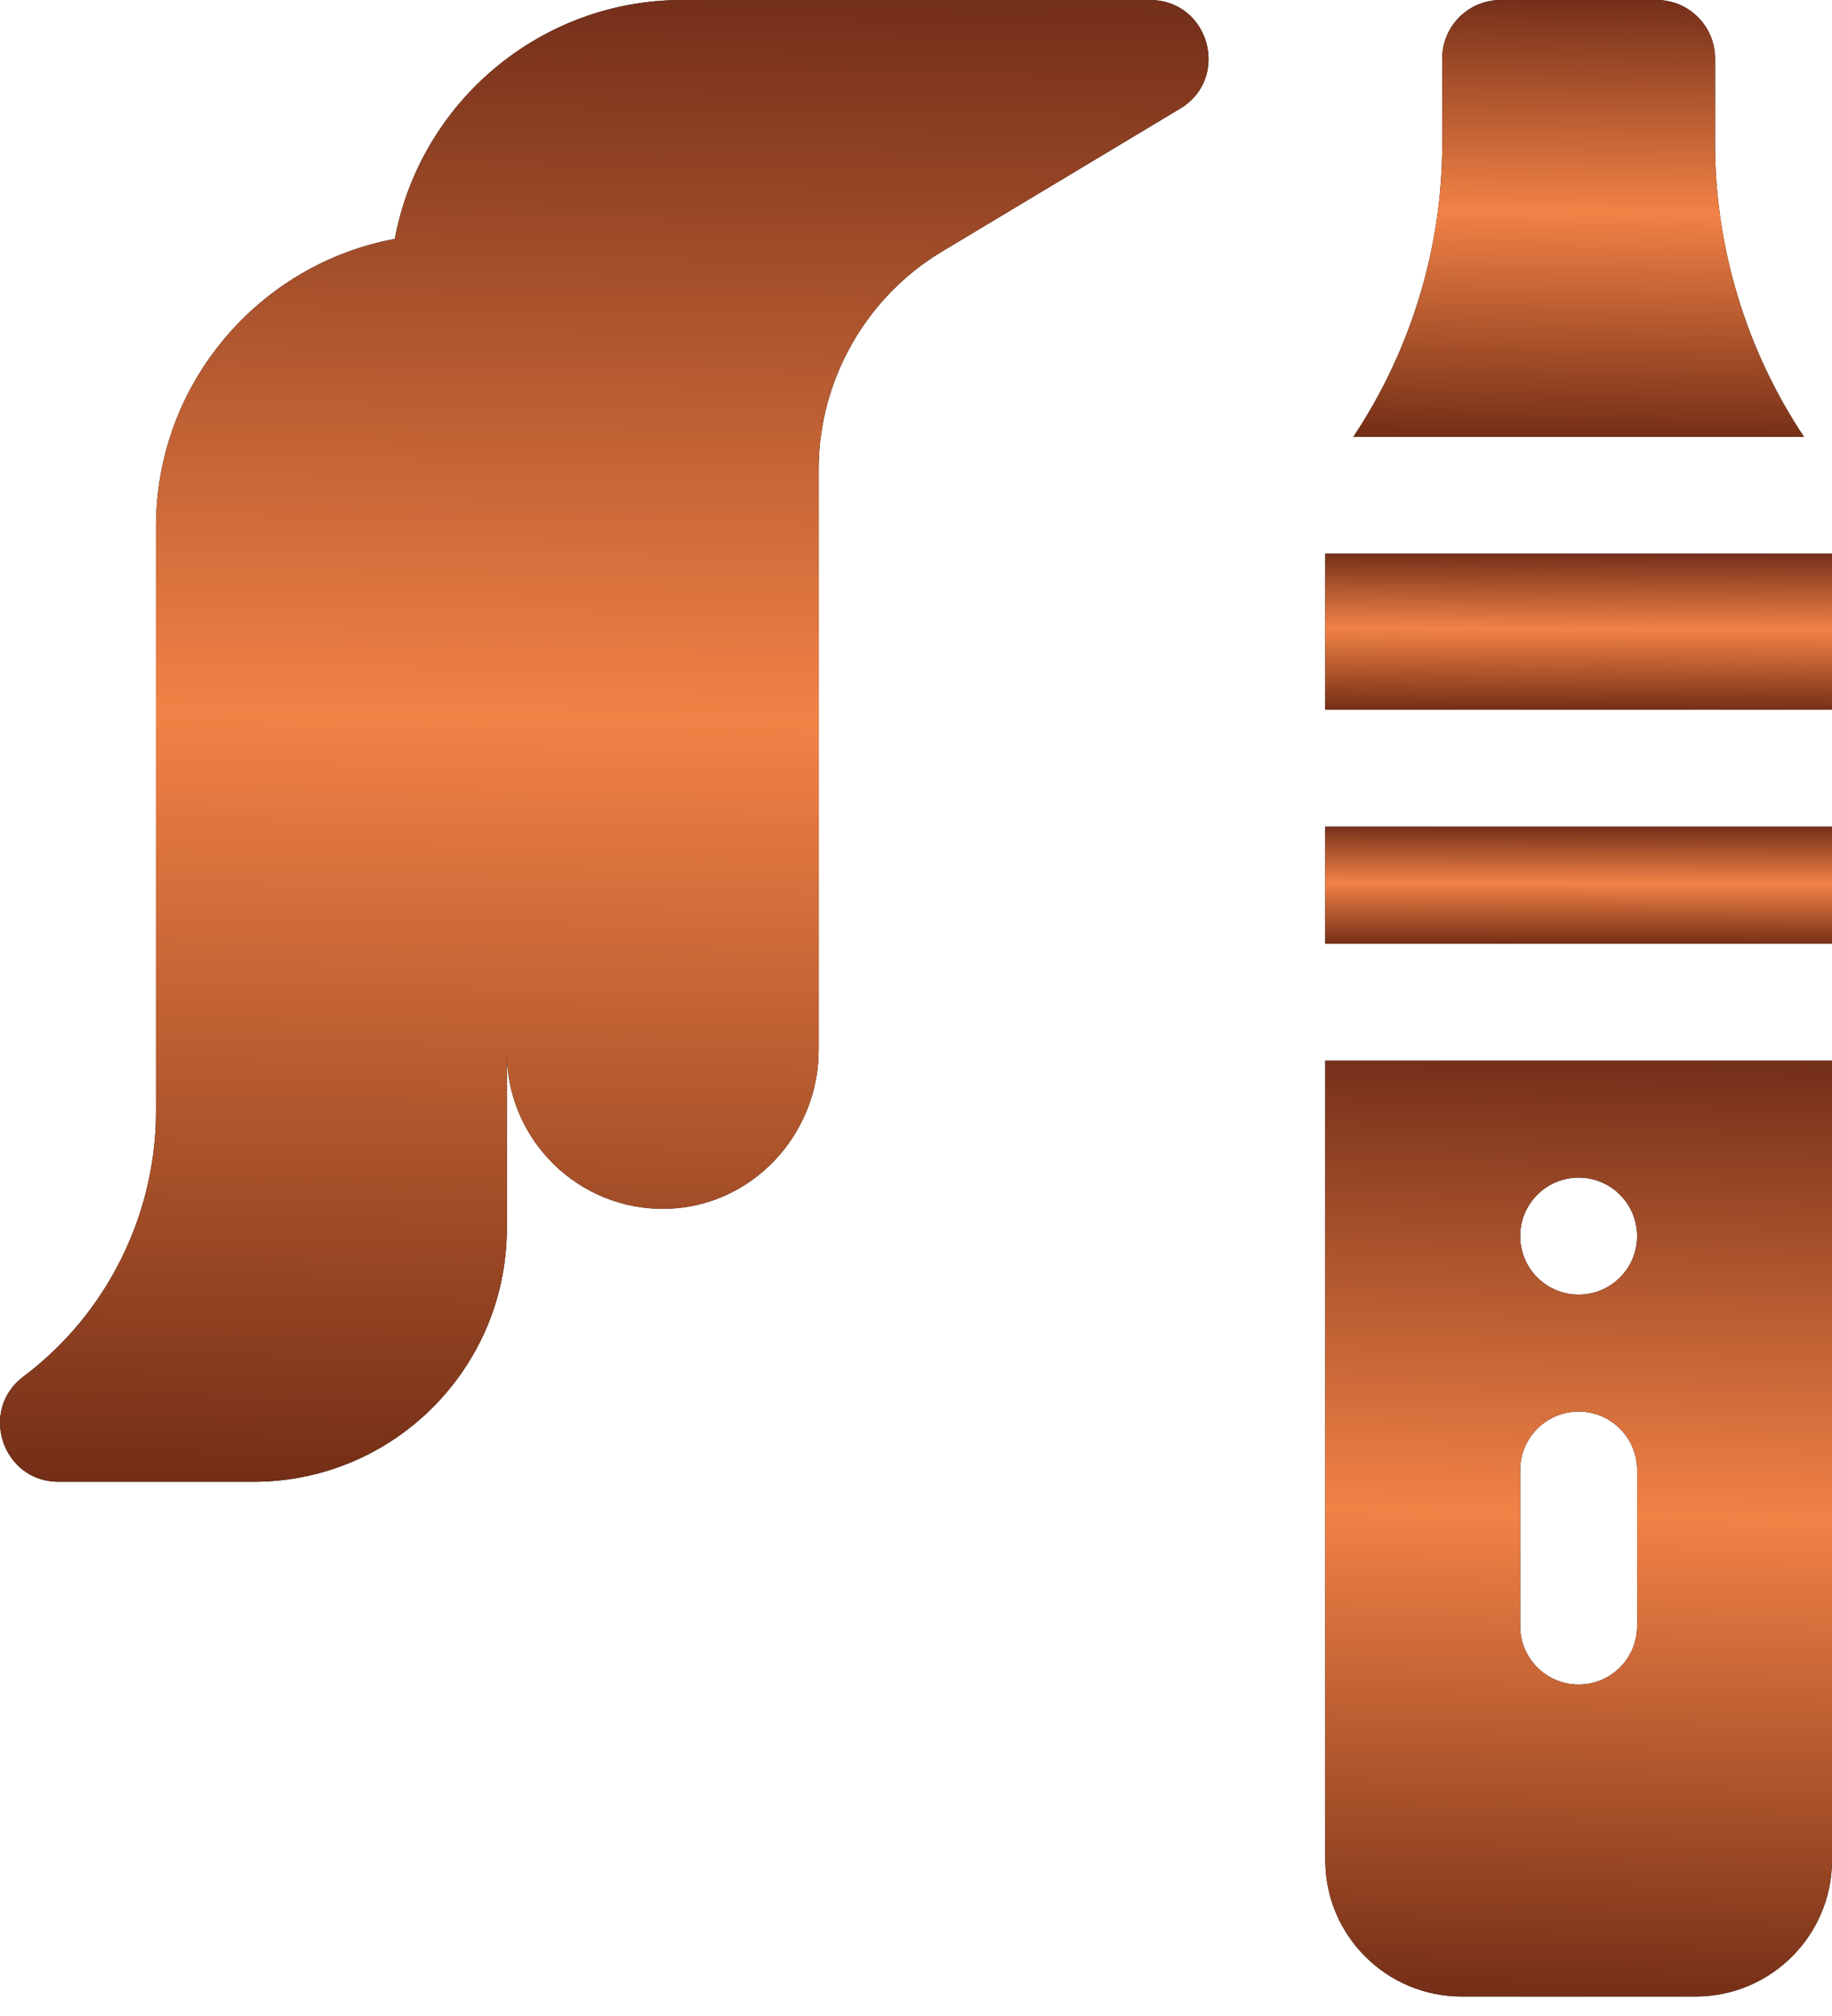 
<svg xmlns="http://www.w3.org/2000/svg" fill="none" viewBox="0 0 80 88" height="88" width="80">
<path fill="black" d="M57.872 30.979L57.872 24.17L80 24.17L80 30.979L57.872 30.979Z"></path>
<path fill="url(#paint0_linear_2146_31116)" d="M57.872 30.979L57.872 24.17L80 24.17L80 30.979L57.872 30.979Z"></path>
<path fill="black" d="M57.872 41.191L57.872 36.085L80 36.085L80 41.191L57.872 41.191Z"></path>
<path fill="url(#paint1_linear_2146_31116)" d="M57.872 41.191L57.872 36.085L80 36.085L80 41.191L57.872 41.191Z"></path>
<path fill="black" d="M62.979 2.553L62.979 6.298C62.979 10.821 61.607 15.306 59.101 19.064L78.772 19.064C76.266 15.306 74.894 10.821 74.894 6.298L74.894 2.553C74.894 1.143 73.751 0 72.341 0L65.532 0C64.122 0 62.979 1.143 62.979 2.553Z"></path>
<path fill="url(#paint2_linear_2146_31116)" d="M62.979 2.553L62.979 6.298C62.979 10.821 61.607 15.306 59.101 19.064L78.772 19.064C76.266 15.306 74.894 10.821 74.894 6.298L74.894 2.553C74.894 1.143 73.751 0 72.341 0L65.532 0C64.122 0 62.979 1.143 62.979 2.553Z"></path>
<path fill="black" d="M63.83 87.149L74.042 87.149C77.332 87.149 80 84.482 80 81.192L80 46.298L57.872 46.298L57.872 81.192C57.872 84.482 60.539 87.149 63.83 87.149ZM66.383 53.958C66.383 52.547 67.526 51.404 68.936 51.404C70.346 51.404 71.489 52.547 71.489 53.958C71.489 55.367 70.346 56.511 68.936 56.511C67.526 56.511 66.383 55.367 66.383 53.958ZM66.383 70.979L66.383 64.17C66.383 62.76 67.526 61.617 68.936 61.617C70.346 61.617 71.489 62.76 71.489 64.17L71.489 70.979C71.489 72.389 70.346 73.532 68.936 73.532C67.526 73.532 66.383 72.389 66.383 70.979Z"></path>
<path fill="url(#paint3_linear_2146_31116)" d="M63.83 87.149L74.042 87.149C77.332 87.149 80 84.482 80 81.192L80 46.298L57.872 46.298L57.872 81.192C57.872 84.482 60.539 87.149 63.83 87.149ZM66.383 53.958C66.383 52.547 67.526 51.404 68.936 51.404C70.346 51.404 71.489 52.547 71.489 53.958C71.489 55.367 70.346 56.511 68.936 56.511C67.526 56.511 66.383 55.367 66.383 53.958ZM66.383 70.979L66.383 64.17C66.383 62.76 67.526 61.617 68.936 61.617C70.346 61.617 71.489 62.76 71.489 64.17L71.489 70.979C71.489 72.389 70.346 73.532 68.936 73.532C67.526 73.532 66.383 72.389 66.383 70.979Z"></path>
<path fill="black" d="M17.241 10.428C11.315 11.53 6.813 16.738 6.813 22.979L6.813 48.511C6.813 53.041 4.65 57.368 1.026 60.085C-0.937 61.558 0.105 64.681 2.558 64.681L11.069 64.681C17.179 64.681 22.133 59.728 22.133 53.617L22.133 45.958C22.133 49.766 25.276 52.855 29.105 52.764C32.822 52.677 35.75 49.548 35.75 45.83L35.75 20.476C35.75 16.612 37.808 12.977 41.121 10.989L51.532 4.743C53.752 3.411 52.807 0.001 50.218 0.001L29.792 0.001C23.552 0 18.343 4.502 17.241 10.428Z"></path>
<path fill="url(#paint4_linear_2146_31116)" d="M17.241 10.428C11.315 11.53 6.813 16.738 6.813 22.979L6.813 48.511C6.813 53.041 4.65 57.368 1.026 60.085C-0.937 61.558 0.105 64.681 2.558 64.681L11.069 64.681C17.179 64.681 22.133 59.728 22.133 53.617L22.133 45.958C22.133 49.766 25.276 52.855 29.105 52.764C32.822 52.677 35.75 49.548 35.75 45.83L35.75 20.476C35.75 16.612 37.808 12.977 41.121 10.989L51.532 4.743C53.752 3.411 52.807 0.001 50.218 0.001L29.792 0.001C23.552 0 18.343 4.502 17.241 10.428Z"></path>
<defs>
<linearGradient gradientUnits="userSpaceOnUse" y2="24.137" x2="56.827" y1="30.974" x1="56.801" id="paint0_linear_2146_31116">
<stop stop-color="#732E16"></stop>
<stop stop-color="#F28246" offset="0.519"></stop>
<stop stop-color="#75301A" offset="1"></stop>
</linearGradient>
<linearGradient gradientUnits="userSpaceOnUse" y2="36.06" x2="56.816" y1="41.188" x1="56.801" id="paint1_linear_2146_31116">
<stop stop-color="#732E16"></stop>
<stop stop-color="#F28246" offset="0.519"></stop>
<stop stop-color="#75301A" offset="1"></stop>
</linearGradient>
<linearGradient gradientUnits="userSpaceOnUse" y2="-0.091" x2="58.375" y1="19.052" x1="58.148" id="paint2_linear_2146_31116">
<stop stop-color="#732E16"></stop>
<stop stop-color="#F28246" offset="0.519"></stop>
<stop stop-color="#75301A" offset="1"></stop>
</linearGradient>
<linearGradient gradientUnits="userSpaceOnUse" y2="46.117" x2="57.725" y1="87.124" x1="56.801" id="paint3_linear_2146_31116">
<stop stop-color="#732E16"></stop>
<stop stop-color="#F28246" offset="0.519"></stop>
<stop stop-color="#75301A" offset="1"></stop>
</linearGradient>
<linearGradient gradientUnits="userSpaceOnUse" y2="-0.304" x2="-1.583" y1="64.642" x1="-2.554" id="paint4_linear_2146_31116">
<stop stop-color="#732E16"></stop>
<stop stop-color="#F28246" offset="0.519"></stop>
<stop stop-color="#75301A" offset="1"></stop>
</linearGradient>
</defs>
</svg>
